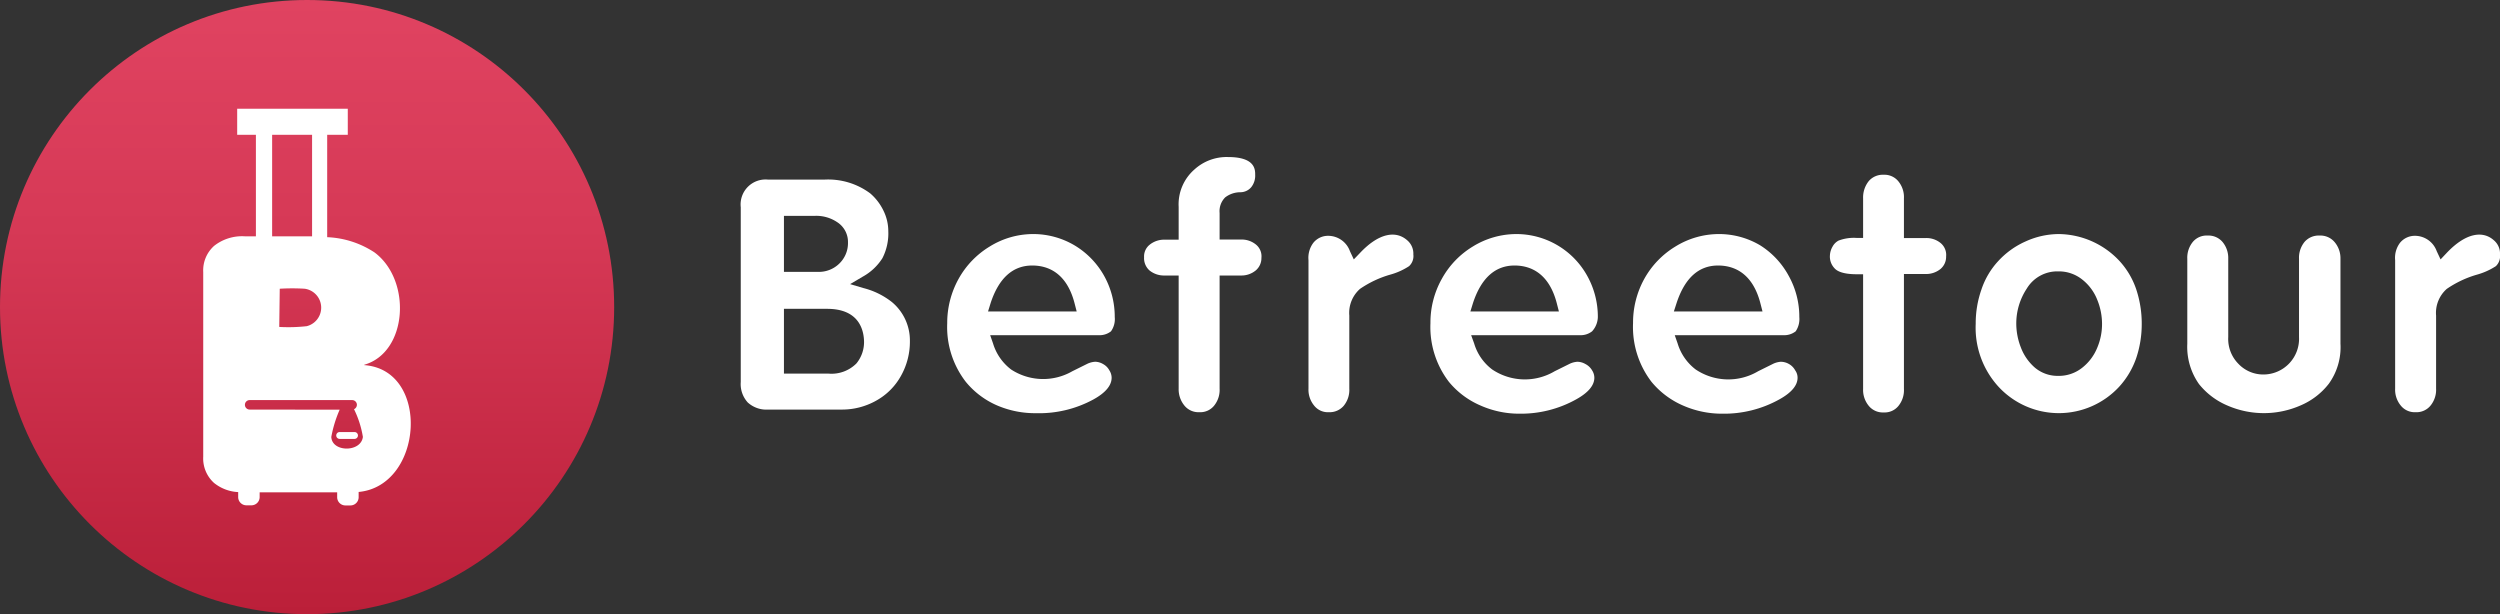<svg xmlns="http://www.w3.org/2000/svg" xmlns:xlink="http://www.w3.org/1999/xlink" viewBox="0 0 200.27 49.19"><rect x="0" y="0" width="200.27" height="49.19" fill="#333333" stroke="none"/><defs><linearGradient id="a" x1="24.6" y1="49.19" x2="24.6" gradientUnits="userSpaceOnUse"><stop offset="0" stop-color="#bb1f39"/><stop offset="0.63" stop-color="#d63956"/><stop offset="1" stop-color="#e04361"/></linearGradient></defs><title>befreetour-com</title><circle cx="24.6" cy="24.6" r="24.6" style="fill:url(#a)"/><path d="M29.18,29.25c5.32.38,4.74,9.67-.45,10.16v.42a.66.66,0,0,1-.66.66h-.4a.66.66,0,0,1-.66-.66v-.39H20.8v.38a.66.66,0,0,1-.66.66h-.4a.66.66,0,0,1-.66-.66v-.4a3.33,3.33,0,0,1-1.93-.73,2.64,2.64,0,0,1-.87-2.11V21.79a2.63,2.63,0,0,1,.88-2.1,3.62,3.62,0,0,1,2.45-.76h.89V10.8H19V8.71h8.86V10.8H26.21V19A7.45,7.45,0,0,1,30,20.22c3,2.23,2.66,8-.82,9ZM21.8,18.93H25V10.8H21.8v8.13Zm5.41,13.89A9.81,9.81,0,0,0,26.54,35c.05,1.24,2.38,1.25,2.53,0a7.87,7.87,0,0,0-.71-2.22.39.39,0,0,0,.23-.35h0a.38.38,0,0,0-.38-.38H20a.38.38,0,0,0-.38.38h0a.38.38,0,0,0,.38.38Zm0,1.79a.27.27,0,0,0,0,.55h1.19a.27.27,0,0,0,0-.55Zm-4.84-8.42a13.27,13.27,0,0,0,2.2-.06,1.53,1.53,0,0,0-.16-3,16.34,16.34,0,0,0-2,0Z" style="fill:#fff;fill-rule:evenodd"/><path d="M71.44,24.19a6.11,6.11,0,0,0-2.26-1.11l-1.08-.32,1-.59a4.35,4.35,0,0,0,1.59-1.49,4.35,4.35,0,0,0,.47-2.16,3.73,3.73,0,0,0-.39-1.65,4.25,4.25,0,0,0-1.06-1.38,5.63,5.63,0,0,0-3.7-1.1H61.55a2,2,0,0,0-2.21,2.21v14a2.19,2.19,0,0,0,.56,1.64,2.22,2.22,0,0,0,1.65.57H67.4a5.56,5.56,0,0,0,2.78-.71,5.07,5.07,0,0,0,2-2,5.58,5.58,0,0,0,.71-2.78A4,4,0,0,0,71.44,24.19Zm-8.64-6.9h2.53a3,3,0,0,1,1.74.51,1.88,1.88,0,0,1,.86,1.62,2.28,2.28,0,0,1-.69,1.69,2.34,2.34,0,0,1-1.7.67H62.8Zm5.81,11.82a2.81,2.81,0,0,1-2.23.82H62.8V24.74h3.46c2.44,0,2.89,1.54,2.95,2.46A2.7,2.7,0,0,1,68.61,29.11Z" style="fill:#fff"/><path d="M88.36,29.16a1.27,1.27,0,0,0-.64-.18,1.72,1.72,0,0,0-.59.15l-1.23.61A4.69,4.69,0,0,1,81,29.6a4.11,4.11,0,0,1-1.45-2.09l-.23-.66H88a1.47,1.47,0,0,0,1-.31,1.68,1.68,0,0,0,.3-1.14,6.73,6.73,0,0,0-.86-3.32,6.58,6.58,0,0,0-2.37-2.43,6.49,6.49,0,0,0-3.32-.9,6.61,6.61,0,0,0-3.47,1,7,7,0,0,0-2.49,2.59,7.27,7.27,0,0,0-.91,3.55,7.17,7.17,0,0,0,1.49,4.7,6.65,6.65,0,0,0,2.51,1.89A7.72,7.72,0,0,0,83,33.1,9.1,9.1,0,0,0,87.59,32c1-.55,1.46-1.14,1.46-1.74a1.1,1.1,0,0,0-.18-.59A1.24,1.24,0,0,0,88.36,29.16Zm-9-4.89c.66-2,1.78-3,3.33-3,1.2,0,2.76.53,3.4,3.06l.16.62h-7.1Z" style="fill:#fff"/><path d="M100.61,19.59a1.8,1.8,0,0,0-1.21-.4H97.7V17.06a1.56,1.56,0,0,1,.45-1.25,2,2,0,0,1,1.21-.41,1.14,1.14,0,0,0,.87-.4,1.48,1.48,0,0,0,.32-1c0-.42,0-1.42-2.18-1.42a3.83,3.83,0,0,0-2.69,1,3.71,3.71,0,0,0-1.26,3v2.62H93.31a1.85,1.85,0,0,0-1.22.41,1.2,1.2,0,0,0-.44,1,1.31,1.31,0,0,0,.44,1.06,1.85,1.85,0,0,0,1.22.4h1.11v9.06a2.05,2.05,0,0,0,.47,1.37,1.45,1.45,0,0,0,1.19.52,1.42,1.42,0,0,0,1.17-.51,2,2,0,0,0,.45-1.38V22.07h1.7a1.8,1.8,0,0,0,1.2-.41,1.29,1.29,0,0,0,.45-1A1.21,1.21,0,0,0,100.61,19.59Z" style="fill:#fff"/><path d="M112.73,19.25c-.89-.79-2.25-.61-3.77,1l-.51.53-.31-.66a1.86,1.86,0,0,0-1.76-1.23,1.51,1.51,0,0,0-1.17.56,2,2,0,0,0-.39,1.39V31.13a2,2,0,0,0,.46,1.37,1.39,1.39,0,0,0,1.16.52,1.48,1.48,0,0,0,1.2-.51,2,2,0,0,0,.45-1.38V25.28a2.56,2.56,0,0,1,.86-2.14A8.36,8.36,0,0,1,111.37,22a5.3,5.3,0,0,0,1.51-.68,1.1,1.1,0,0,0,.34-.94A1.39,1.39,0,0,0,112.73,19.25Z" style="fill:#fff"/><path d="M127,29.16a1.32,1.32,0,0,0-.64-.18,1.72,1.72,0,0,0-.59.15l-1.23.61a4.69,4.69,0,0,1-5-.14,4.05,4.05,0,0,1-1.45-2.09l-.24-.66h8.69a1.48,1.48,0,0,0,1-.31A1.76,1.76,0,0,0,128,25.4a6.73,6.73,0,0,0-.86-3.32,6.49,6.49,0,0,0-5.69-3.33,6.67,6.67,0,0,0-3.47,1,6.93,6.93,0,0,0-2.48,2.59,7.16,7.16,0,0,0-.91,3.55,7.22,7.22,0,0,0,1.48,4.7,6.68,6.68,0,0,0,2.52,1.89,7.64,7.64,0,0,0,3.15.66A9.07,9.07,0,0,0,126.25,32c1-.55,1.47-1.14,1.47-1.74a1.1,1.1,0,0,0-.18-.59A1.31,1.31,0,0,0,127,29.16Zm-9-4.89c.66-2,1.78-3,3.33-3,1.19,0,2.75.53,3.39,3.06l.16.62h-7.09Z" style="fill:#fff"/><path d="M143.31,29.16a1.33,1.33,0,0,0-.65-.18,1.72,1.72,0,0,0-.59.15l-1.23.61a4.69,4.69,0,0,1-5-.14,4.11,4.11,0,0,1-1.45-2.09l-.23-.66h8.69a1.48,1.48,0,0,0,1-.31,1.76,1.76,0,0,0,.29-1.14,6.73,6.73,0,0,0-.86-3.32A6.58,6.58,0,0,0,141,19.65a6.46,6.46,0,0,0-3.32-.9,6.64,6.64,0,0,0-3.47,1,7,7,0,0,0-2.49,2.59,7.26,7.26,0,0,0-.9,3.55,7.22,7.22,0,0,0,1.48,4.7,6.73,6.73,0,0,0,2.51,1.89,7.72,7.72,0,0,0,3.16.66A9.1,9.1,0,0,0,142.53,32c1-.55,1.47-1.14,1.47-1.74a1,1,0,0,0-.19-.59A1.28,1.28,0,0,0,143.31,29.16Zm-9-4.89c.66-2,1.77-3,3.32-3,1.2,0,2.76.53,3.4,3.06l.16.62h-7.1Z" style="fill:#fff"/><path d="M155.46,19.47a1.8,1.8,0,0,0-1.21-.4h-1.73V15.9a2,2,0,0,0-.45-1.38A1.43,1.43,0,0,0,150.9,14a1.48,1.48,0,0,0-1.2.51,2.1,2.1,0,0,0-.45,1.38v3.17h-.5a3.5,3.5,0,0,0-1.46.21,1.16,1.16,0,0,0-.49.49,1.54,1.54,0,0,0-.21.73,1.35,1.35,0,0,0,.37,1c.19.22.65.48,1.79.48h.5v9.18a2,2,0,0,0,.46,1.37,1.45,1.45,0,0,0,1.19.52,1.42,1.42,0,0,0,1.17-.51,2,2,0,0,0,.45-1.38V21.95h1.73a1.83,1.83,0,0,0,1.21-.41,1.28,1.28,0,0,0,.44-1A1.23,1.23,0,0,0,155.46,19.47Z" style="fill:#fff"/><path d="M171.13,23.18a6.37,6.37,0,0,0-1.33-2.26,6.75,6.75,0,0,0-4.86-2.17,6.46,6.46,0,0,0-2.65.58,6.62,6.62,0,0,0-2.23,1.6,6.26,6.26,0,0,0-1.33,2.26,8.18,8.18,0,0,0-.46,2.75,7,7,0,0,0,1.79,5,6.58,6.58,0,0,0,9.74,0,6.62,6.62,0,0,0,1.33-2.26,8.53,8.53,0,0,0,.44-2.73A8.72,8.72,0,0,0,171.13,23.18ZM168,27.87a3.91,3.91,0,0,1-1.2,1.59,3,3,0,0,1-1.93.65,2.82,2.82,0,0,1-1.86-.66,4,4,0,0,1-1.12-1.61,5.26,5.26,0,0,1-.37-1.9,5.07,5.07,0,0,1,.84-2.82,2.85,2.85,0,0,1,2.51-1.38,3,3,0,0,1,1.93.65A3.84,3.84,0,0,1,168,24a5.09,5.09,0,0,1,.39,1.94A4.87,4.87,0,0,1,168,27.87Z" style="fill:#fff"/><path d="M187,19.37a1.48,1.48,0,0,0-1.18-.5,1.5,1.5,0,0,0-1.2.5,2,2,0,0,0-.45,1.36V27a2.86,2.86,0,0,1-2.86,3,2.74,2.74,0,0,1-2-.86A2.84,2.84,0,0,1,178.5,27V20.73a2,2,0,0,0-.46-1.35,1.48,1.48,0,0,0-1.2-.51,1.44,1.44,0,0,0-1.17.5,2,2,0,0,0-.45,1.36v6.81a5.16,5.16,0,0,0,.94,3.23,5.8,5.8,0,0,0,2.26,1.71,7.31,7.31,0,0,0,5.87,0,5.66,5.66,0,0,0,2.26-1.73,5,5,0,0,0,.94-3.22V20.73A2,2,0,0,0,187,19.37Z" style="fill:#fff"/><path d="M199.78,19.25c-.88-.79-2.24-.61-3.77,1l-.5.53-.31-.66a1.86,1.86,0,0,0-1.77-1.23,1.53,1.53,0,0,0-1.17.56,2,2,0,0,0-.39,1.39V31.13a2,2,0,0,0,.46,1.37,1.42,1.42,0,0,0,1.17.52,1.45,1.45,0,0,0,1.19-.51,2,2,0,0,0,.46-1.38V25.28a2.56,2.56,0,0,1,.86-2.14A8.36,8.36,0,0,1,198.43,22a5.44,5.44,0,0,0,1.51-.68,1.12,1.12,0,0,0,.33-.94A1.39,1.39,0,0,0,199.78,19.25Z" style="fill:#fff"/></svg>